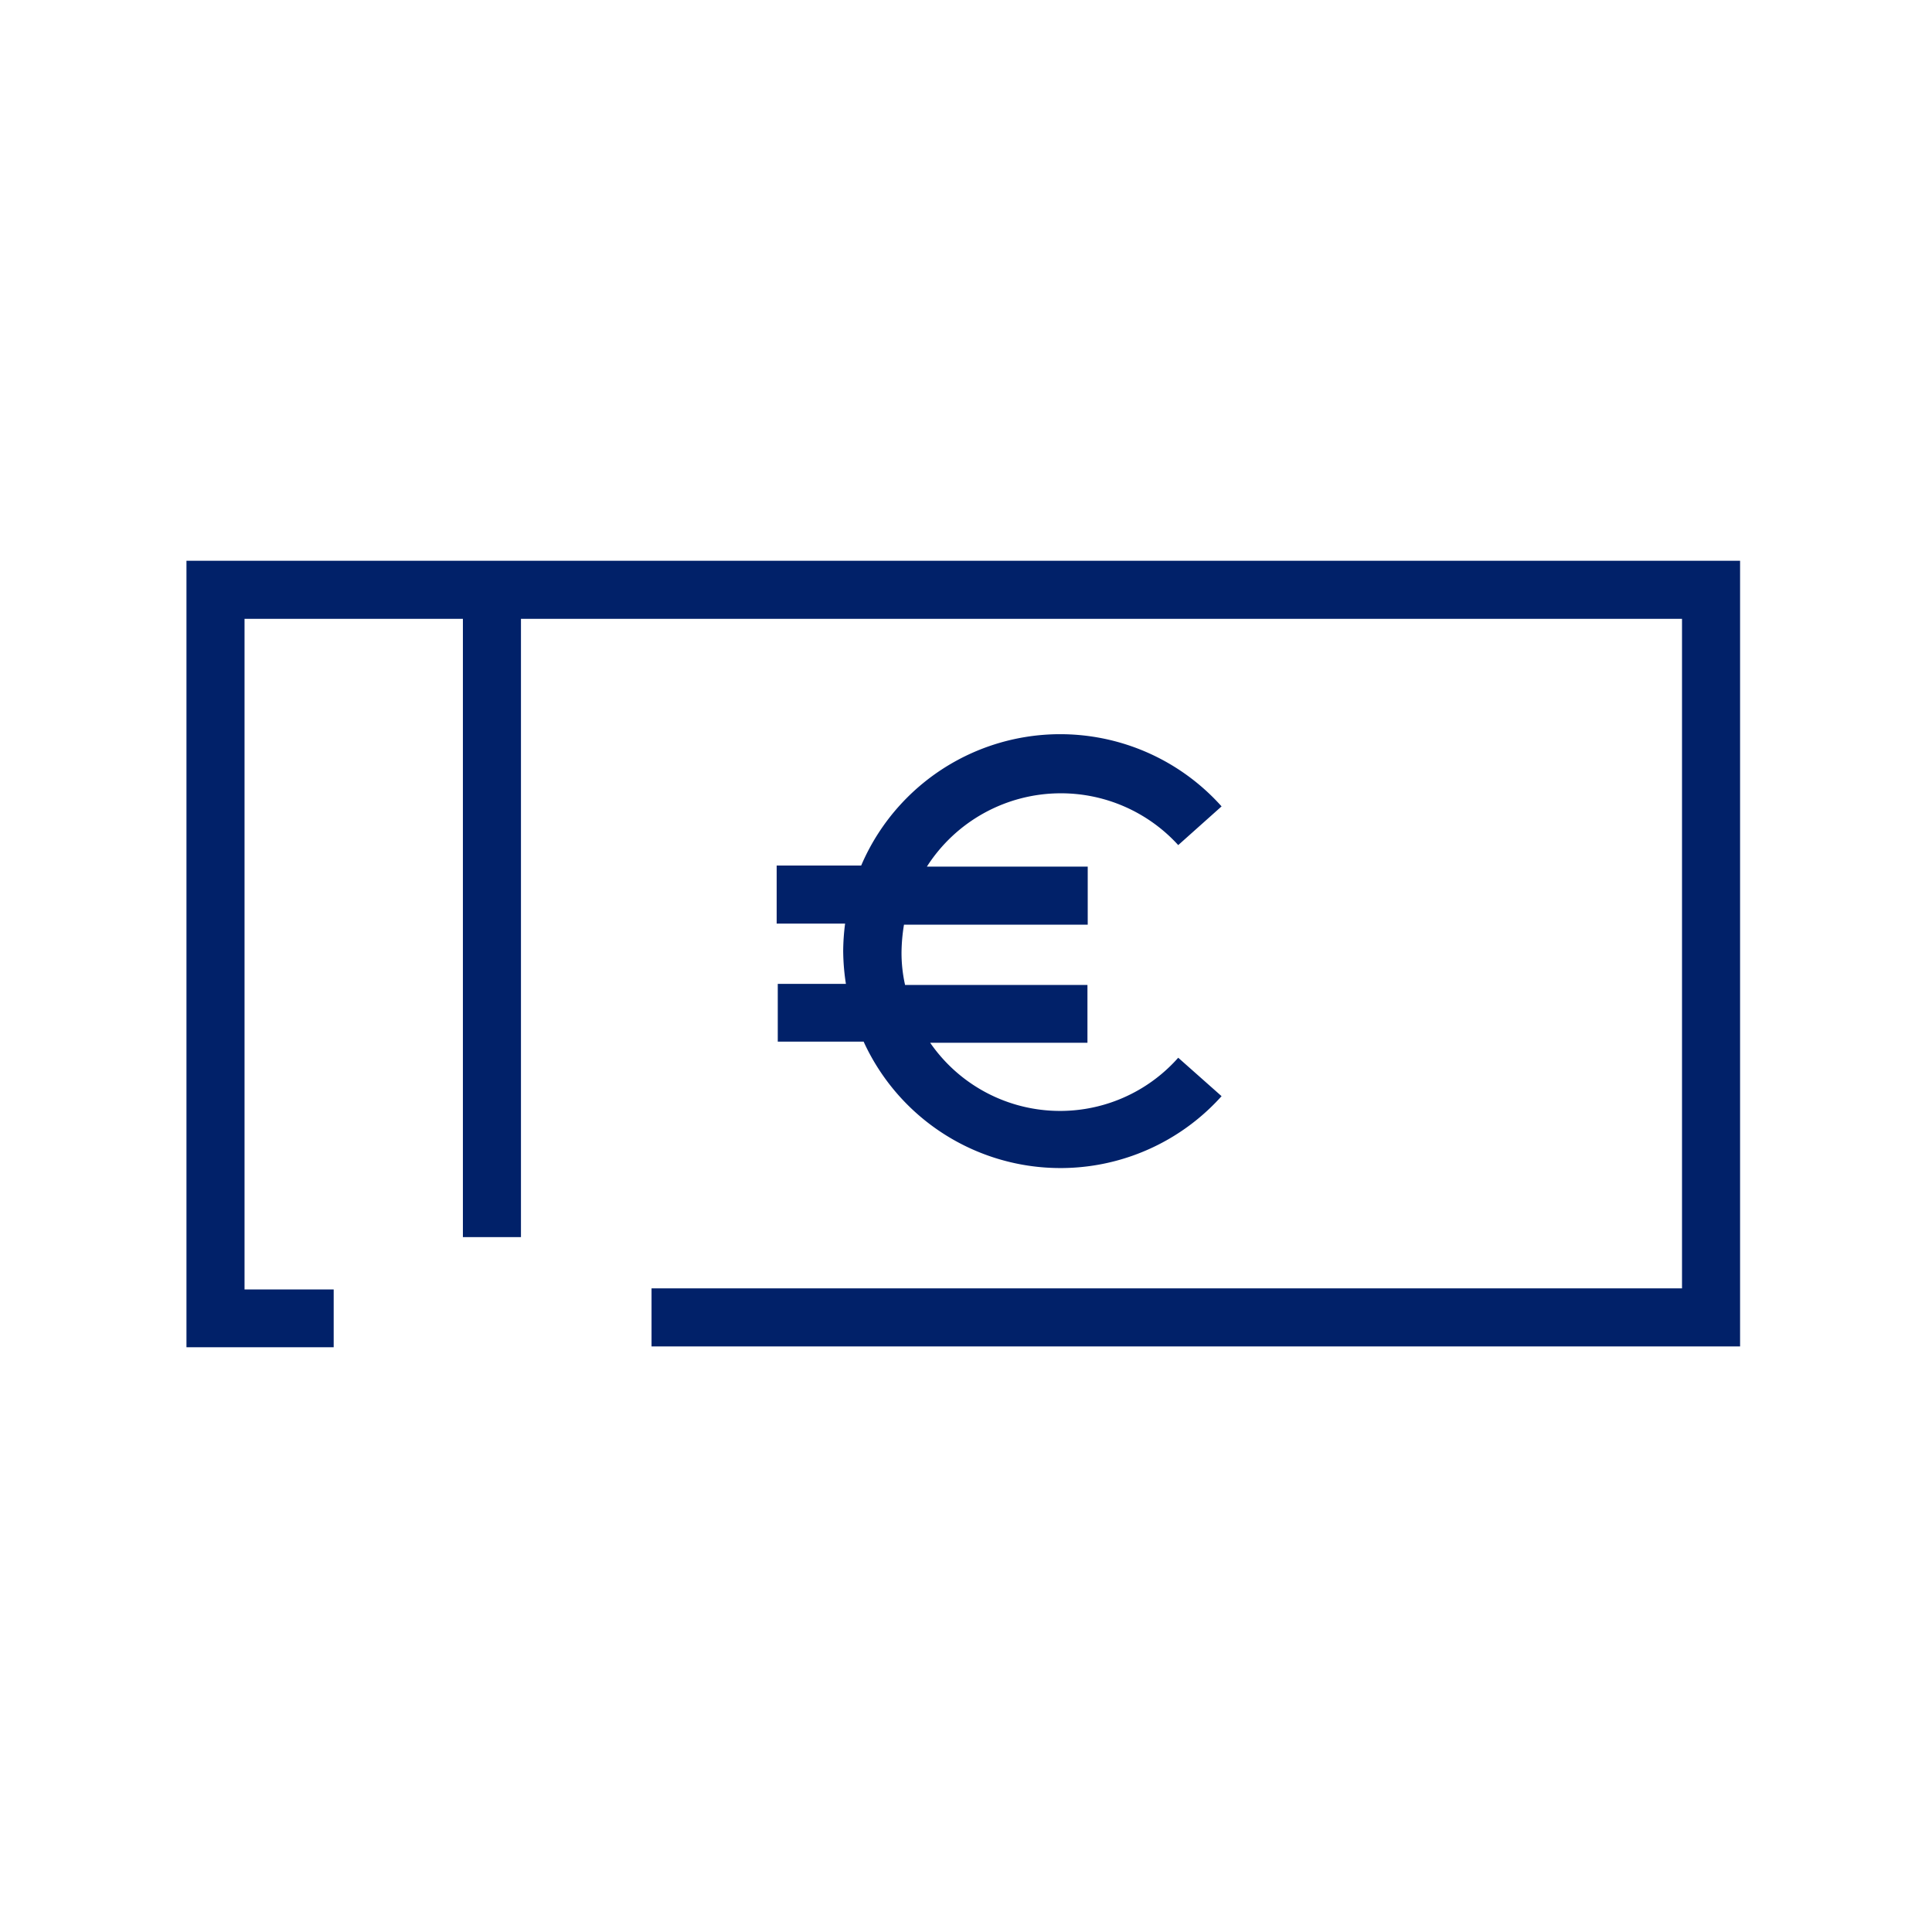<svg id="Icon" xmlns="http://www.w3.org/2000/svg" viewBox="0 0 70.87 70.87"><defs><style>.cls-1{fill:#012169;}</style></defs><polygon class="cls-1" points="63.83 20.57 6.84 20.57 6.84 49.42 12.24 49.42 12.24 47.3 8.97 47.3 8.97 22.7 16.98 22.7 16.98 45.38 19.11 45.38 19.11 22.7 61.7 22.7 61.7 47.26 23.9 47.26 23.9 49.39 63.83 49.39 63.83 20.57"/><path class="cls-1" d="M38.89,29.1A5.82,5.82,0,0,1,43.22,31l1.59-1.42a7.94,7.94,0,0,0-13.22,2.17h-3.1v2.13H31a8.26,8.26,0,0,0-.07,1,8.12,8.12,0,0,0,.1,1.21H28.53v2.12h3.15a7.94,7.94,0,0,0,13.13,2L43.22,38.8a5.79,5.79,0,0,1-9.1-.55h5.77V36.13H33.2a5.34,5.34,0,0,1-.13-1.21,6.64,6.64,0,0,1,.09-1H39.9V31.79H34A5.83,5.83,0,0,1,38.89,29.1Z"/></svg>